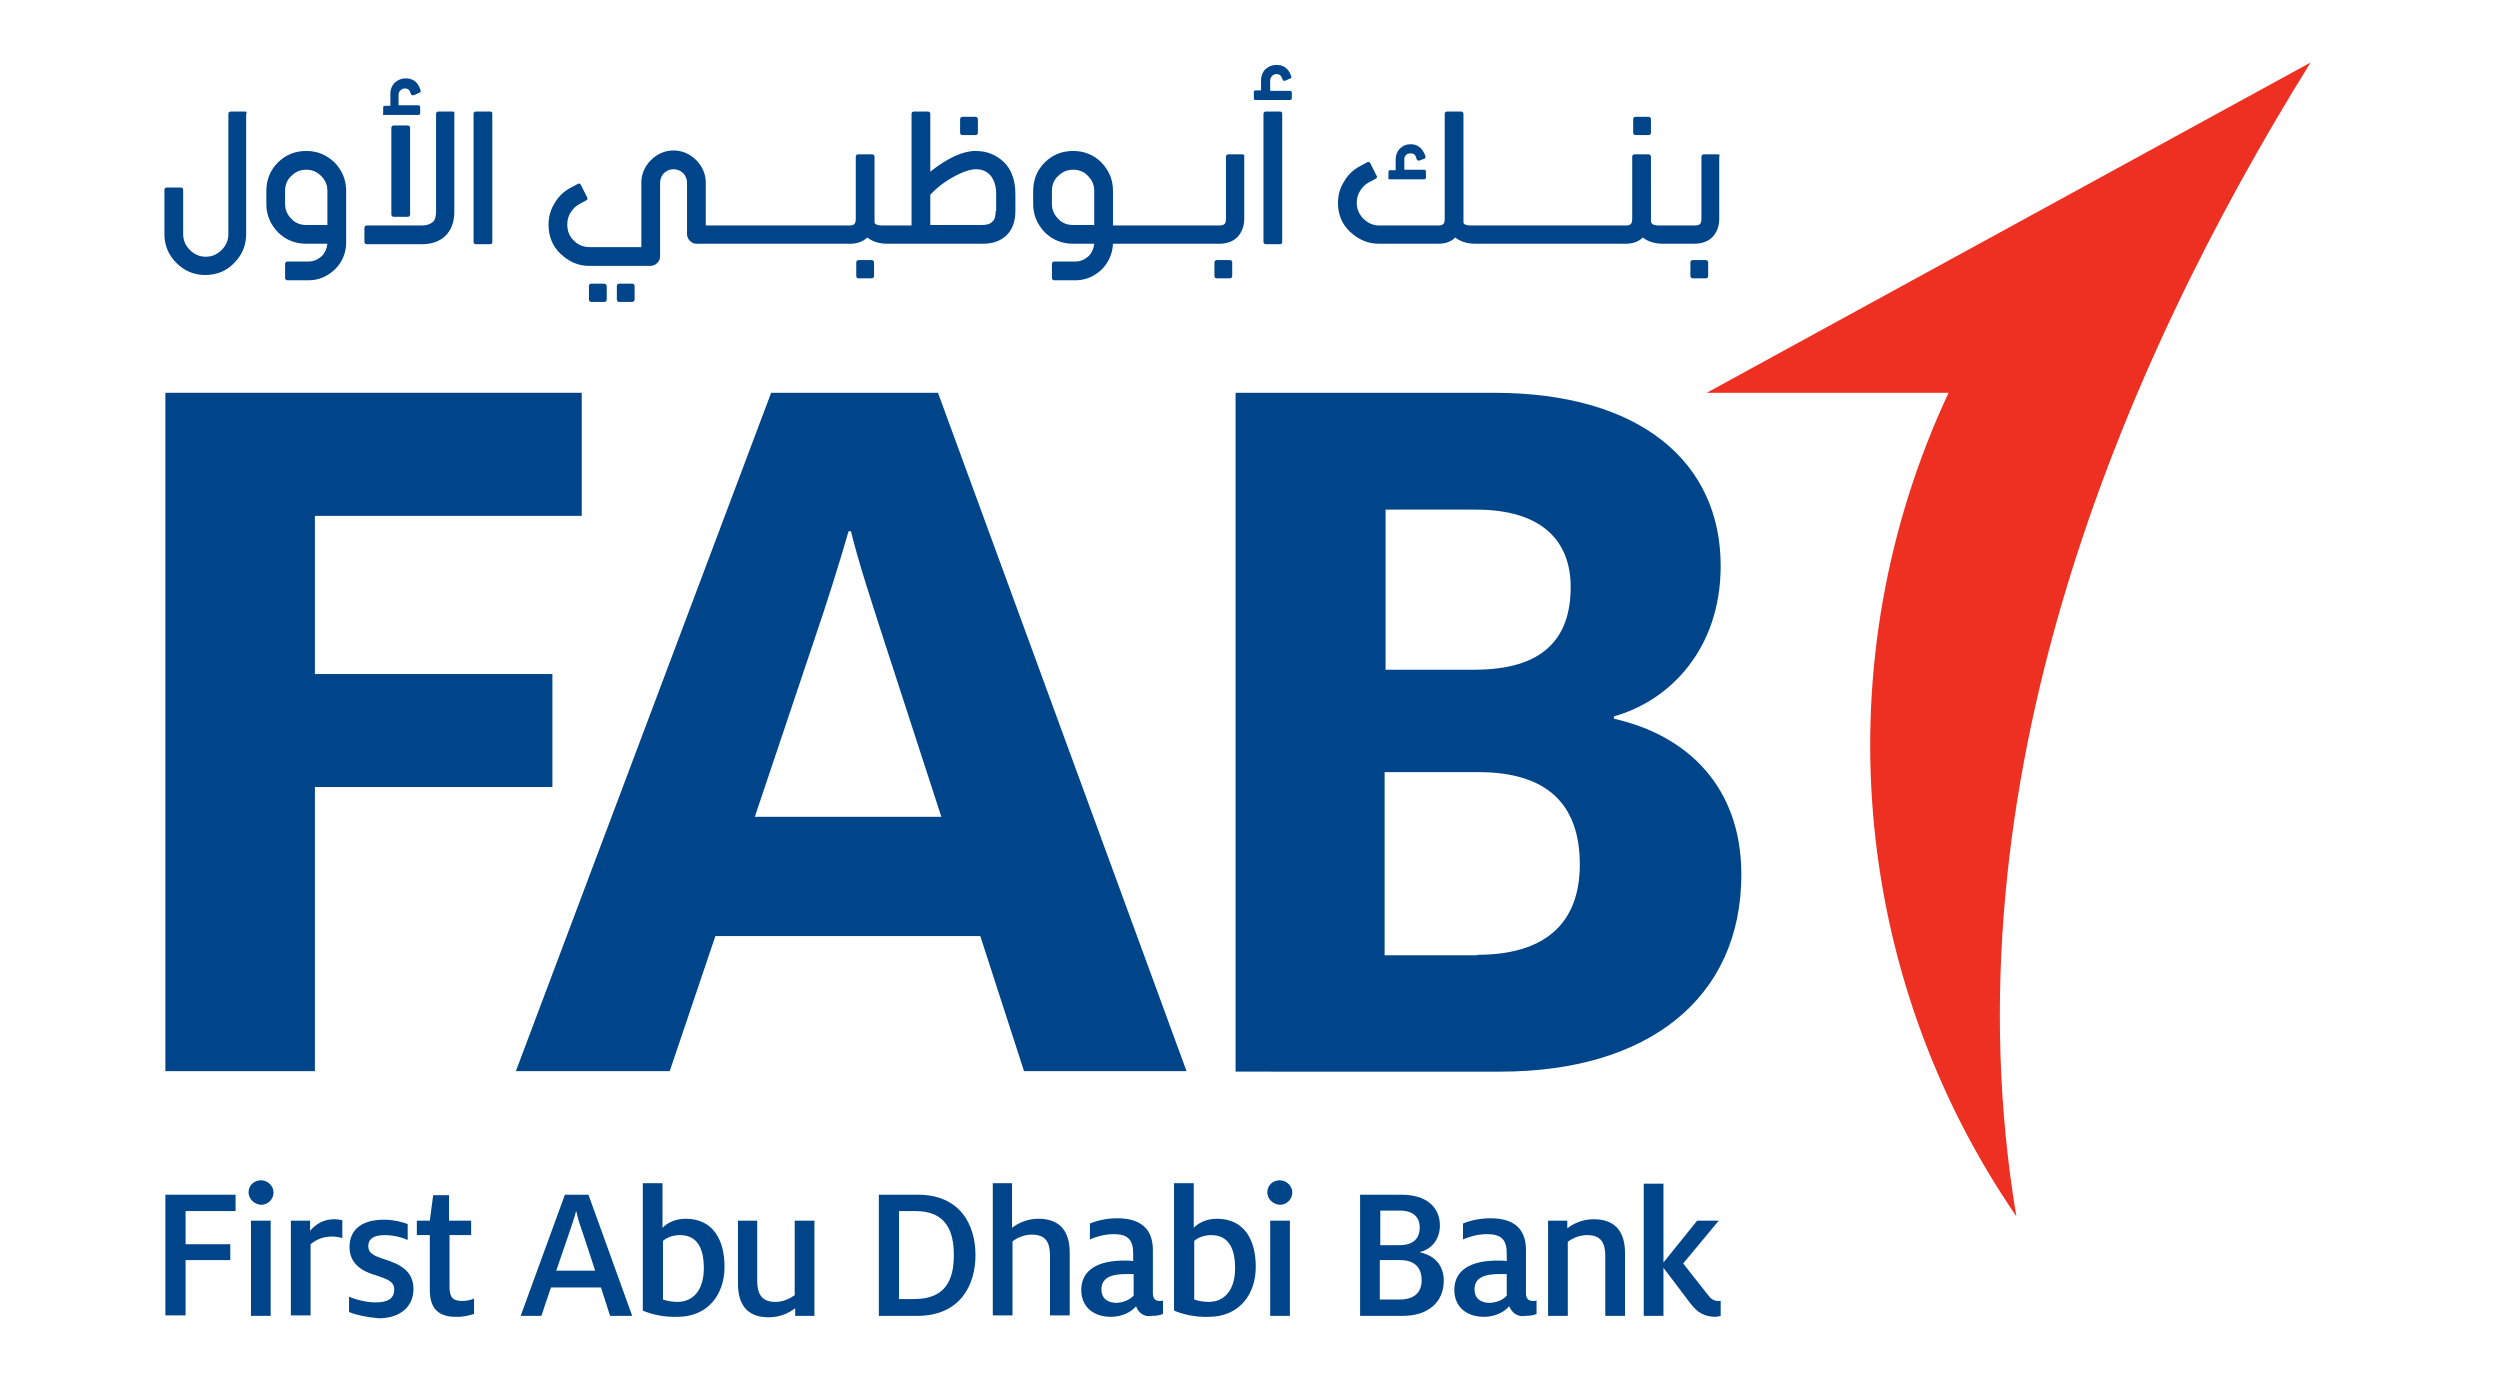 <?xml version="1.0" encoding="UTF-8"?> <svg xmlns="http://www.w3.org/2000/svg" xmlns:xlink="http://www.w3.org/1999/xlink" version="1.1" id="Layer_1" x="0px" y="0px" viewBox="0 0 520 288" style="enable-background:new 0 0 520 288;" xml:space="preserve"> <style type="text/css"> .st0{clip-path:url(#SVGID_00000082332102190703772490000012923328277221224835_);fill:#EE3023;} .st1{clip-path:url(#SVGID_00000082332102190703772490000012923328277221224835_);fill:#00458A;} </style> <g> <g> <defs> <rect id="SVGID_1_" x="33" y="11.6" width="449" height="263.8"></rect> </defs> <clipPath id="SVGID_00000053526292149135967000000000263765995698279069_"> <use xlink:href="#SVGID_1_" style="overflow:visible;"></use> </clipPath> <path style="clip-path:url(#SVGID_00000053526292149135967000000000263765995698279069_);fill:#EE3023;" d="M480.6,13L355,81.7 h50.3c-26,55.6-20.6,120.7,14.1,171.3C404.4,163.3,441.1,76.5,480.6,13"></path> <polygon style="clip-path:url(#SVGID_00000053526292149135967000000000263765995698279069_);fill:#00458A;" points="34.4,248.5 49,248.5 49,251.9 38.6,251.9 38.6,258.8 47.9,258.8 47.9,262.1 38.6,262.1 38.6,273.6 34.4,273.6 "></polygon> <path style="clip-path:url(#SVGID_00000053526292149135967000000000263765995698279069_);fill:#00458A;" d="M52.2,253.9h4.1v19.8 h-4.1V253.9z M51.7,248c0-1.4,1.1-2.5,2.6-2.5c1.4,0,2.6,1.2,2.6,2.5c0,1.4-1.1,2.6-2.6,2.6C52.8,250.5,51.7,249.3,51.7,248"></path> <path style="clip-path:url(#SVGID_00000053526292149135967000000000263765995698279069_);fill:#00458A;" d="M60.5,253.9h4v2.1 c1.2-1.4,2.8-2.4,5-2.4c0.6,0,1.2,0.1,1.7,0.2v3.7c-0.5-0.1-1.2-0.3-2.1-0.3c-2.2,0-3.5,0.8-4.5,1.6v14.8h-4.1V253.9z"></path> <path style="clip-path:url(#SVGID_00000053526292149135967000000000263765995698279069_);fill:#00458A;" d="M72.6,272.9v-3.2 c1.3,0.6,3.6,1.2,5.5,1.2c2.6,0,3.9-0.8,3.9-2.7c0-1.6-1.3-2.1-3.7-2.9c-2.9-0.8-5.6-2.4-5.6-5.9c0-3.9,2.9-5.7,7.1-5.7 c2.1,0,4,0.5,5,0.9v3.3c-1.1-0.5-2.9-1-4.8-1c-2.3,0-3.4,0.8-3.4,2.3c0,1.4,1,2,3.6,2.8c2.7,0.9,5.8,2.2,5.8,6.1 c0,3.8-2.9,6.1-7.2,6.1C76.3,274,74,273.5,72.6,272.9"></path> <path style="clip-path:url(#SVGID_00000053526292149135967000000000263765995698279069_);fill:#00458A;" d="M89.4,268.3v-11.4 h-2.7v-3h2.7l0.7-5.3h3.3v5.3H98v3h-4.5v10.8c0,2.1,0.7,2.9,2.6,2.9c1,0,1.9-0.2,2.5-0.5v3.2c-0.7,0.2-1.9,0.6-3.4,0.6 C91.4,274,89.4,272.4,89.4,268.3"></path> <path style="clip-path:url(#SVGID_00000053526292149135967000000000263765995698279069_);fill:#00458A;" d="M123.8,264.3l-2.4-7.3 c-0.6-1.7-1.3-3.7-1.5-5h-0.1c-0.3,1.2-1,3.3-1.6,5l-2.5,7.3H123.8z M117.5,248.5h4.9l9.1,25.2h-4.6l-1.9-5.9h-10.4l-2,5.9h-4.3 L117.5,248.5z"></path> <path style="clip-path:url(#SVGID_00000053526292149135967000000000263765995698279069_);fill:#00458A;" d="M146.4,263.8 c0-3.9-1.2-6.9-5-6.9c-1.4,0-2.7,0.5-3.5,1.2v12.2c0.8,0.3,2,0.5,3.1,0.5C144.7,270.7,146.4,267.7,146.4,263.8 M133.7,272.6v-26.5 h4.1v9.3c0.7-0.8,2.4-1.9,4.8-1.9c5.8,0,8.1,4.5,8.1,10c0,5.7-3.4,10.4-9.8,10.4C138.2,274,135.5,273.4,133.7,272.6"></path> <path style="clip-path:url(#SVGID_00000053526292149135967000000000263765995698279069_);fill:#00458A;" d="M153.5,267v-13.1h4 v12.5c0,2.7,0.9,4.4,3.8,4.4c1.6,0,3-0.7,4-1.4v-15.5h4.1v19.8h-4v-1.6c-1,0.8-2.9,1.9-5.5,1.9C155.1,274,153.5,271,153.5,267"></path> <path style="clip-path:url(#SVGID_00000053526292149135967000000000263765995698279069_);fill:#00458A;" d="M190.2,270.2 c6.6,0,8.2-4.2,8.2-9.1c0-4.9-1.5-9.2-8-9.2H187v18.3H190.2z M182.8,248.5h8.1c8.7,0,12,6.1,12,12.6c0,6.2-3.2,12.6-12.1,12.6h-8 V248.5z"></path> <path style="clip-path:url(#SVGID_00000053526292149135967000000000263765995698279069_);fill:#00458A;" d="M206.5,246.1h4v9.3 c1-0.8,2.9-1.9,5.5-1.9c4.8,0,6.5,3,6.5,7v13.1h-4.1v-12.4c0-2.7-0.8-4.4-3.8-4.4c-1.6,0-3.1,0.7-4,1.4v15.4h-4.1V246.1z"></path> <path style="clip-path:url(#SVGID_00000053526292149135967000000000263765995698279069_);fill:#00458A;" d="M235.8,269.5V265 c-0.3,0-1,0-1.5,0c-3.4,0-5.2,0.9-5.2,3.2c0,1.8,1.2,2.8,3.2,2.8C233.8,270.9,235,270.3,235.8,269.5 M236.3,271.7 c-0.9,1.1-2.8,2.2-5.2,2.2c-3.7,0-6.2-2.1-6.2-5.6c0-4.1,3.4-6.1,8.9-6.1c0.6,0,1.4,0,1.9,0.1v-1.6c0-2.8-1.1-4-4-4 c-2.1,0-3.8,0.6-5,1.1v-3.3c1.4-0.6,3.4-1.1,5.7-1.1c4.6,0,7.4,2,7.4,6.6v9c0,1.2,0.6,1.6,1.4,1.6c0.2,0,0.5,0,0.7-0.1v2.8 c-0.5,0.2-1.1,0.4-2.3,0.4C238,274,236.8,273.1,236.3,271.7"></path> <path style="clip-path:url(#SVGID_00000053526292149135967000000000263765995698279069_);fill:#00458A;" d="M256.9,263.8 c0-3.9-1.2-6.9-5-6.9c-1.4,0-2.7,0.5-3.5,1.2v12.2c0.8,0.3,2,0.5,3.1,0.5C255.2,270.7,256.9,267.7,256.9,263.8 M244.2,272.6v-26.5 h4.1v9.3c0.7-0.8,2.4-1.9,4.8-1.9c5.8,0,8.1,4.5,8.1,10c0,5.7-3.4,10.4-9.8,10.4C248.7,274,246,273.4,244.2,272.6"></path> <path style="clip-path:url(#SVGID_00000053526292149135967000000000263765995698279069_);fill:#00458A;" d="M264.2,253.9h4.1v19.8 h-4.1V253.9z M263.6,248c0-1.4,1.1-2.5,2.6-2.5c1.4,0,2.6,1.2,2.6,2.5c0,1.4-1.1,2.6-2.6,2.6C264.7,250.5,263.6,249.3,263.6,248"></path> <path style="clip-path:url(#SVGID_00000053526292149135967000000000263765995698279069_);fill:#00458A;" d="M291.1,270.3 c3,0,4.6-1.4,4.6-4c0-2.7-1.5-4.2-4.5-4.2H287v8.2H291.1z M291,259c2.9,0,4.3-1.3,4.3-3.7c0-2.1-1.3-3.5-4.2-3.5h-4v7.2L291,259z M282.8,248.5h8.7c5.2,0,8,2.6,8,6.4c0,3-1.9,5-4.1,5.5v0.1c2.8,0.6,4.9,2.5,4.9,5.9c0,4.4-3.2,7.3-8.5,7.3h-8.9V248.5z"></path> <path style="clip-path:url(#SVGID_00000053526292149135967000000000263765995698279069_);fill:#00458A;" d="M313.4,269.5V265 c-0.3,0-1,0-1.5,0c-3.4,0-5.2,0.9-5.2,3.2c0,1.8,1.2,2.8,3.2,2.8C311.5,270.9,312.7,270.3,313.4,269.5 M313.9,271.7 c-0.9,1.1-2.8,2.2-5.2,2.2c-3.7,0-6.2-2.1-6.2-5.6c0-4.1,3.4-6.1,8.9-6.1c0.7,0,1.4,0,2,0.1v-1.6c0-2.8-1.1-4-4.1-4 c-2.1,0-3.8,0.6-5,1.1v-3.3c1.4-0.6,3.4-1.1,5.7-1.1c4.7,0,7.4,2,7.4,6.6v9c0,1.2,0.6,1.6,1.5,1.6c0.2,0,0.5,0,0.7-0.1v2.8 c-0.5,0.2-1.1,0.4-2.3,0.4C315.7,274,314.5,273.1,313.9,271.7"></path> <path style="clip-path:url(#SVGID_00000053526292149135967000000000263765995698279069_);fill:#00458A;" d="M322,253.9h4v1.6 c1-0.8,2.9-1.9,5.5-1.9c4.8,0,6.5,3,6.5,7v13.1h-4.1v-12.4c0-2.7-0.8-4.4-3.8-4.4c-1.6,0-3.1,0.7-4,1.4v15.4H322V253.9z"></path> <path style="clip-path:url(#SVGID_00000053526292149135967000000000263765995698279069_);fill:#00458A;" d="M351.6,271.1l-5.6-7.4 v10h-4.1v-27.5h4.1v16.4l7-8.7h4.5l-7.4,8.9l5.2,6.6c0.6,0.8,1.2,1.2,2.1,1.2c0.1,0,0.2,0,0.5,0v3.1c-0.4,0.1-0.8,0.2-1.2,0.2 C354.6,273.8,353.2,273.2,351.6,271.1"></path> <polygon style="clip-path:url(#SVGID_00000053526292149135967000000000263765995698279069_);fill:#00458A;" points="34.4,81.7 121,81.7 121,107.3 65.5,107.3 65.5,140.2 114.9,140.2 114.9,163.7 65.5,163.7 65.5,222.8 34.4,222.8 "></polygon> <path style="clip-path:url(#SVGID_00000053526292149135967000000000263765995698279069_);fill:#00458A;" d="M160.4,81.7h34.7 l51.7,141.1H213l-9.1-28.1h-55.1l-9.5,28.1h-32L160.4,81.7z M195.8,169.9L184,133.6c-2.7-8.4-5.4-16.5-7-23.1h-0.5 c-1.8,6.3-4.5,14.9-7.3,23.1L157,169.9H195.8z"></path> <path style="clip-path:url(#SVGID_00000053526292149135967000000000263765995698279069_);fill:#00458A;" d="M257,81.7h53.7 c30.6,0,47.2,14.5,47.2,36c0,17.4-10.7,28.1-22.2,31.3v0.5c15.2,3.4,26.5,14.1,26.5,32.4c0,25.8-19.5,41-50.1,41H257L257,81.7z M306.7,139.3c14.1,0,20-6.3,20-17.2c0-9.7-6.1-16.1-19.7-16.1h-18.8v33.3H306.7z M307.3,198.6c13.8,0,21.3-6.3,21.3-18.8 c0-12.7-7-19.2-21.1-19.2h-19.5v38.1H307.3z"></path> <path style="clip-path:url(#SVGID_00000053526292149135967000000000263765995698279069_);fill:#00458A;" d="M50.9,23.2H48 c-0.3,0-0.5,0.2-0.5,0.5v25c0,1.3-0.5,2.4-1.4,3.3c-0.9,0.9-2,1.4-3.3,1.4c-1.3,0-2.4-0.5-3.3-1.4c-0.9-0.9-1.4-2-1.4-3.3v-9.2 c0-0.3-0.2-0.5-0.5-0.5h-2.9c-0.3,0-0.5,0.2-0.5,0.5v9.2c0,2.3,0.8,4.3,2.5,6c1.7,1.7,3.7,2.5,6,2.5c2.3,0,4.4-0.8,6-2.5 c1.7-1.7,2.5-3.7,2.5-6v-25C51.4,23.3,51.3,23.2,50.9,23.2"></path> <path style="clip-path:url(#SVGID_00000053526292149135967000000000263765995698279069_);fill:#00458A;" d="M68.1,46.8h-4.4 c-1.2,0-2.3-0.4-3.1-1.3c-0.9-0.9-1.3-1.9-1.3-3.1v-2.7c0-1.2,0.4-2.3,1.3-3.1c0.9-0.9,1.9-1.3,3.1-1.3c1.2,0,2.2,0.4,3.1,1.3 c0.9,0.9,1.3,1.9,1.3,3.1V46.8z M63.7,31.4c-2.3,0-4.3,0.8-5.9,2.4c-1.6,1.6-2.4,3.6-2.4,5.9v2.7c0,2.3,0.8,4.2,2.4,5.9 c1.6,1.6,3.6,2.4,5.9,2.4h4.4c-0.1,1-0.5,1.9-1.2,2.6c-0.8,0.7-1.7,1.1-2.7,1.1h-4.4c-0.3,0-0.5,0.2-0.5,0.5v2.9 c0,0.3,0.2,0.5,0.5,0.5h4.4c2.1,0,3.9-0.8,5.5-2.3c1.5-1.5,2.3-3.4,2.3-5.5V39.7c0-2.3-0.8-4.2-2.4-5.9 C67.9,32.2,66,31.4,63.7,31.4"></path> <path style="clip-path:url(#SVGID_00000053526292149135967000000000263765995698279069_);fill:#00458A;" d="M94.1,23.2h-2.9 c-0.3,0-0.5,0.2-0.5,0.5v20.3c0,1-0.2,1.8-0.7,2.2c-0.5,0.4-1.2,0.7-2.2,0.7H76.3c-0.3,0-0.5,0.2-0.5,0.5v2.9 c0,0.3,0.2,0.5,0.5,0.5h11.4c2.1,0,3.8-0.6,5-1.8c1.2-1.2,1.8-2.9,1.8-5V23.7C94.6,23.3,94.5,23.2,94.1,23.2"></path> <path style="clip-path:url(#SVGID_00000053526292149135967000000000263765995698279069_);fill:#00458A;" d="M81.9,26.1 c-0.3,0-0.5,0.2-0.5,0.5v18c0,0.3,0.2,0.5,0.5,0.5h2.9c0.3,0,0.5-0.2,0.5-0.5v-18c0-0.3-0.2-0.5-0.5-0.5H81.9z"></path> <path style="clip-path:url(#SVGID_00000053526292149135967000000000263765995698279069_);fill:#00458A;" d="M79.9,23.9H87 c0.3,0,0.4-0.1,0.4-0.4v-1.2c0-0.2-0.1-0.4-0.4-0.4h-4.1v-2.2c0-0.4,0.1-0.6,0.4-0.9c0.2-0.2,0.5-0.4,0.9-0.4 c0.6,0,0.9,0.2,1.1,0.7l0.2,0.5c0,0.1,0.1,0.2,0.2,0.2c0.1,0,0.1,0,0.2,0c0.1,0,0.1,0,0.2,0l1.1-0.5c0.2-0.1,0.3-0.2,0.3-0.3 c0-0.1,0-0.1,0-0.2l-0.2-0.5c-0.5-1.3-1.5-2-2.9-2c-0.9,0-1.6,0.3-2.3,0.9c-0.6,0.6-0.9,1.4-0.9,2.2V22h-1.1 c-0.3,0-0.4,0.1-0.4,0.4v1.2C79.5,23.8,79.6,23.9,79.9,23.9"></path> <path style="clip-path:url(#SVGID_00000053526292149135967000000000263765995698279069_);fill:#00458A;" d="M101.9,23.2H99 c-0.3,0-0.5,0.2-0.5,0.5v26.6c0,0.3,0.2,0.5,0.5,0.5h2.9c0.3,0,0.5-0.1,0.5-0.5V23.7C102.4,23.3,102.3,23.2,101.9,23.2"></path> <path style="clip-path:url(#SVGID_00000053526292149135967000000000263765995698279069_);fill:#00458A;" d="M131.5,59h-2.7 c-0.3,0-0.5,0.2-0.5,0.5v2.8c0,0.3,0.2,0.5,0.5,0.5h2.7c0.3,0,0.5-0.2,0.5-0.5v-2.8C132,59.2,131.8,59,131.5,59"></path> <path style="clip-path:url(#SVGID_00000053526292149135967000000000263765995698279069_);fill:#00458A;" d="M125.6,59H123 c-0.3,0-0.5,0.2-0.5,0.5v2.8c0,0.3,0.2,0.5,0.5,0.5h2.7c0.3,0,0.5-0.2,0.5-0.5v-2.8C126.1,59.2,126,59,125.6,59"></path> <path style="clip-path:url(#SVGID_00000053526292149135967000000000263765995698279069_);fill:#00458A;" d="M181.3,54.1h-2.7 c-0.3,0-0.5,0.2-0.5,0.5v2.8c0,0.3,0.2,0.5,0.5,0.5h2.7c0.3,0,0.5-0.2,0.5-0.5v-2.8C181.8,54.3,181.6,54.1,181.3,54.1"></path> <path style="clip-path:url(#SVGID_00000053526292149135967000000000263765995698279069_);fill:#00458A;" d="M207.1,43.9 c0,1.1-0.2,1.8-0.7,2.2c-0.4,0.5-1.2,0.7-2.2,0.7h-10.7v-6.3c1.2-1.3,2.8-2.6,4.8-3.7c2-1.1,3.6-1.6,4.7-1.6c1.6,0,2.8,0.7,3.5,2 c0.5,0.9,0.7,1.9,0.7,3.1V43.9z M202.9,31.4c-2.6,0-5.7,1.4-9.4,4.3v-12c0-0.3-0.2-0.5-0.5-0.5h-2.9c-0.3,0-0.5,0.2-0.5,0.5v23.2 h-5.9c-0.9,0-1.4-0.1-1.7-0.4c-0.1-0.1-0.1-0.3-0.1-0.5V32.6c0-0.3-0.2-0.5-0.5-0.5h-2.9c-0.3,0-0.5,0.2-0.5,0.5v12.9 c0,0.5-0.1,0.9-0.3,1.1c-0.2,0.2-0.5,0.3-1,0.3h-29.9V38c0-1.8-0.7-3.4-2-4.7c-1.3-1.3-2.9-2-4.7-2c-1.8,0-3.4,0.7-4.7,2 c-1.3,1.3-2,2.9-2,4.7v13.4h-10.8c-1.3,0-2.4-0.5-3.3-1.4c-0.9-0.9-1.3-2-1.3-3.3c0-0.9,0.2-1.8,0.7-2.5c0.5-0.8,1.1-1.4,1.9-1.8 l1.3-0.7c0.2-0.1,0.3-0.2,0.3-0.4c0-0.1,0-0.2-0.1-0.3l-1.3-2.6c-0.1-0.1-0.1-0.2-0.3-0.2c-0.1,0-0.1,0-0.2,0 c-0.1,0-0.1,0-0.2,0.1l-1.3,0.7c-1.4,0.7-2.6,1.8-3.4,3.2c-0.9,1.4-1.3,2.9-1.3,4.6c0,2.3,0.8,4.4,2.5,6c1.7,1.6,3.6,2.5,5.9,2.5 h12.8c0.5,0,1-0.2,1.4-0.6c0.4-0.4,0.6-0.8,0.6-1.4V38c0-0.8,0.3-1.4,0.8-2c0.6-0.5,1.2-0.8,2-0.8c0.8,0,1.4,0.3,2,0.8 c0.5,0.6,0.8,1.2,0.8,2v10.7c0,0.5,0.2,1,0.6,1.4c0.4,0.4,0.8,0.6,1.4,0.6h31.9c1.5,0,2.6-0.4,3.6-1.3c1,0.8,2.4,1.3,4.2,1.3h19.8 c2.1,0,3.8-0.6,5-1.8c1.2-1.2,1.8-2.9,1.8-5v-3.5c0-2.7-0.7-4.9-2.2-6.5C207.3,32.2,205.3,31.4,202.9,31.4"></path> <path style="clip-path:url(#SVGID_00000053526292149135967000000000263765995698279069_);fill:#00458A;" d="M200.2,28.1h2.7 c0.3,0,0.5-0.2,0.5-0.5v-2.8c0-0.3-0.2-0.5-0.5-0.5h-2.7c-0.3,0-0.5,0.2-0.5,0.5v2.8C199.7,27.9,199.9,28.1,200.2,28.1"></path> <path style="clip-path:url(#SVGID_00000053526292149135967000000000263765995698279069_);fill:#00458A;" d="M227.6,46.8h-4.4 c-1.2,0-2.3-0.4-3.1-1.3c-0.9-0.9-1.3-1.9-1.3-3.1v-2.7c0-1.2,0.4-2.3,1.3-3.1c0.9-0.9,1.9-1.3,3.1-1.3c1.2,0,2.3,0.4,3.1,1.3 c0.9,0.9,1.3,1.9,1.3,3.1V46.8z M258.4,32.1h-2.9c-0.3,0-0.5,0.2-0.5,0.5v12.9c0,0.5-0.1,0.9-0.3,1.1c-0.2,0.2-0.6,0.3-1.1,0.3 h-22.1v-7.2c0-2.3-0.8-4.2-2.4-5.9c-1.6-1.6-3.6-2.4-5.9-2.4c-2.3,0-4.3,0.8-5.9,2.4c-1.6,1.6-2.4,3.6-2.4,5.9v2.7 c0,2.3,0.8,4.2,2.4,5.9c1.6,1.6,3.6,2.4,5.9,2.4h4.4c-0.1,1-0.5,1.9-1.2,2.6c-0.8,0.7-1.7,1.1-2.7,1.1h-4.4 c-0.3,0-0.5,0.2-0.5,0.5v2.9c0,0.3,0.2,0.5,0.5,0.5h4.4c2.1,0,3.9-0.8,5.4-2.2c1.5-1.5,2.3-3.3,2.4-5.4h22.1 c1.6,0,2.9-0.5,3.8-1.4c0.9-1,1.4-2.2,1.4-3.8V32.6C258.9,32.3,258.7,32.1,258.4,32.1"></path> <path style="clip-path:url(#SVGID_00000053526292149135967000000000263765995698279069_);fill:#00458A;" d="M255.8,54.1h-2.7 c-0.3,0-0.5,0.2-0.5,0.5v2.8c0,0.3,0.2,0.5,0.5,0.5h2.7c0.3,0,0.5-0.2,0.5-0.5v-2.8C256.3,54.3,256.2,54.1,255.8,54.1"></path> <path style="clip-path:url(#SVGID_00000053526292149135967000000000263765995698279069_);fill:#00458A;" d="M268.3,18.9h-4.1v-2.2 c0-0.3,0.1-0.6,0.4-0.9c0.2-0.2,0.5-0.4,0.9-0.4c0.5,0,0.9,0.2,1.1,0.7l0.2,0.5c0.1,0.2,0.2,0.2,0.3,0.2c0.1,0,0.1,0,0.2,0 l1.1-0.5c0.1,0,0.2-0.1,0.2-0.2c0,0,0-0.1,0-0.1c0-0.1,0-0.1,0-0.1l-0.2-0.5c-0.6-1.3-1.5-1.9-2.9-1.9c-0.9,0-1.6,0.3-2.3,0.9 c-0.6,0.6-0.9,1.4-0.9,2.2v2.2h-1.1c-0.3,0-0.4,0.1-0.4,0.4v1.2c0,0.3,0.1,0.4,0.4,0.4h7.1c0.2,0,0.4-0.1,0.4-0.4v-1.2 C268.7,19,268.5,18.9,268.3,18.9"></path> <path style="clip-path:url(#SVGID_00000053526292149135967000000000263765995698279069_);fill:#00458A;" d="M266.2,23.2h-2.9 c-0.3,0-0.5,0.2-0.5,0.5v26.6c0,0.3,0.2,0.5,0.5,0.5h2.9c0.3,0,0.5-0.1,0.5-0.5V23.7C266.7,23.3,266.5,23.2,266.2,23.2"></path> <path style="clip-path:url(#SVGID_00000053526292149135967000000000263765995698279069_);fill:#00458A;" d="M289.1,37.3h7.1 c0.2,0,0.4-0.1,0.4-0.4v-1.2c0-0.2-0.1-0.4-0.4-0.4h-4.1v-2.2c0-0.4,0.1-0.6,0.4-0.9c0.2-0.2,0.5-0.3,0.9-0.3 c0.6,0,0.9,0.2,1.1,0.7l0.2,0.6c0.1,0.1,0.2,0.2,0.3,0.2c0.1,0,0.1,0,0.2,0l1.1-0.4c0.1,0,0.1-0.1,0.2-0.2c0,0,0-0.1,0-0.1 c0-0.1,0-0.1,0-0.2l-0.2-0.5c-0.6-1.3-1.5-2-2.9-2c-0.9,0-1.6,0.3-2.2,0.9c-0.6,0.6-0.9,1.4-0.9,2.3v2.2h-1.1 c-0.3,0-0.4,0.1-0.4,0.4v1.2C288.7,37.1,288.8,37.3,289.1,37.3"></path> <path style="clip-path:url(#SVGID_00000053526292149135967000000000263765995698279069_);fill:#00458A;" d="M340.2,28.1h2.7 c0.3,0,0.5-0.2,0.5-0.5v-2.8c0-0.3-0.2-0.5-0.5-0.5h-2.7c-0.3,0-0.5,0.2-0.5,0.5v2.8C339.7,27.9,339.9,28.1,340.2,28.1"></path> <path style="clip-path:url(#SVGID_00000053526292149135967000000000263765995698279069_);fill:#00458A;" d="M357.3,32.1h-2.9 c-0.3,0-0.5,0.2-0.5,0.5v12.9c0,0.5-0.1,0.9-0.3,1.1c-0.2,0.2-0.6,0.3-1.1,0.3h-7.3c-0.8,0-1.4-0.1-1.6-0.4 c-0.1-0.1-0.2-0.3-0.2-0.5V32.6c0-0.3-0.2-0.5-0.5-0.5h-2.9c-0.3,0-0.5,0.2-0.5,0.5v12.9c0,0.5-0.1,0.9-0.3,1.1 c-0.2,0.2-0.5,0.3-1,0.3h-32.1c-0.8,0-1.4-0.1-1.6-0.4c-0.1-0.1-0.1-0.2-0.1-0.5V23.7c0-0.3-0.2-0.5-0.5-0.5H301 c-0.3,0-0.5,0.2-0.5,0.5v21.8c0,0.6-0.1,0.9-0.3,1.1c-0.2,0.2-0.5,0.3-1,0.3h-12.3c-1.3,0-2.4-0.5-3.3-1.4c-0.9-0.9-1.4-2-1.4-3.3 c0-0.9,0.2-1.7,0.7-2.5c0.5-0.8,1.1-1.4,1.9-1.8l1.3-0.7c0.2-0.1,0.3-0.2,0.3-0.4c0-0.1,0-0.2-0.1-0.3l-1.3-2.6 c-0.1-0.1-0.2-0.2-0.3-0.2c0,0-0.1,0-0.2,0c-0.1,0-0.1,0-0.2,0.1l-1.3,0.7c-1.4,0.7-2.6,1.8-3.4,3.2c-0.9,1.4-1.3,2.9-1.3,4.5 c0,2.4,0.8,4.4,2.5,6c1.7,1.6,3.7,2.5,6,2.5h12.3c1.5,0,2.7-0.4,3.6-1.3c1,0.8,2.4,1.3,4.2,1.3h31.2c1.5,0,2.7-0.4,3.6-1.3 c1,0.8,2.4,1.3,4.2,1.3h6.5c1.6,0,2.9-0.5,3.8-1.4c0.9-1,1.4-2.2,1.4-3.8V32.6C357.8,32.3,357.6,32.1,357.3,32.1"></path> <path style="clip-path:url(#SVGID_00000053526292149135967000000000263765995698279069_);fill:#00458A;" d="M354.8,54.1h-2.7 c-0.3,0-0.5,0.2-0.5,0.5v2.8c0,0.3,0.2,0.5,0.5,0.5h2.7c0.3,0,0.5-0.2,0.5-0.5v-2.8C355.3,54.3,355.1,54.1,354.8,54.1"></path> </g> </g> </svg> 